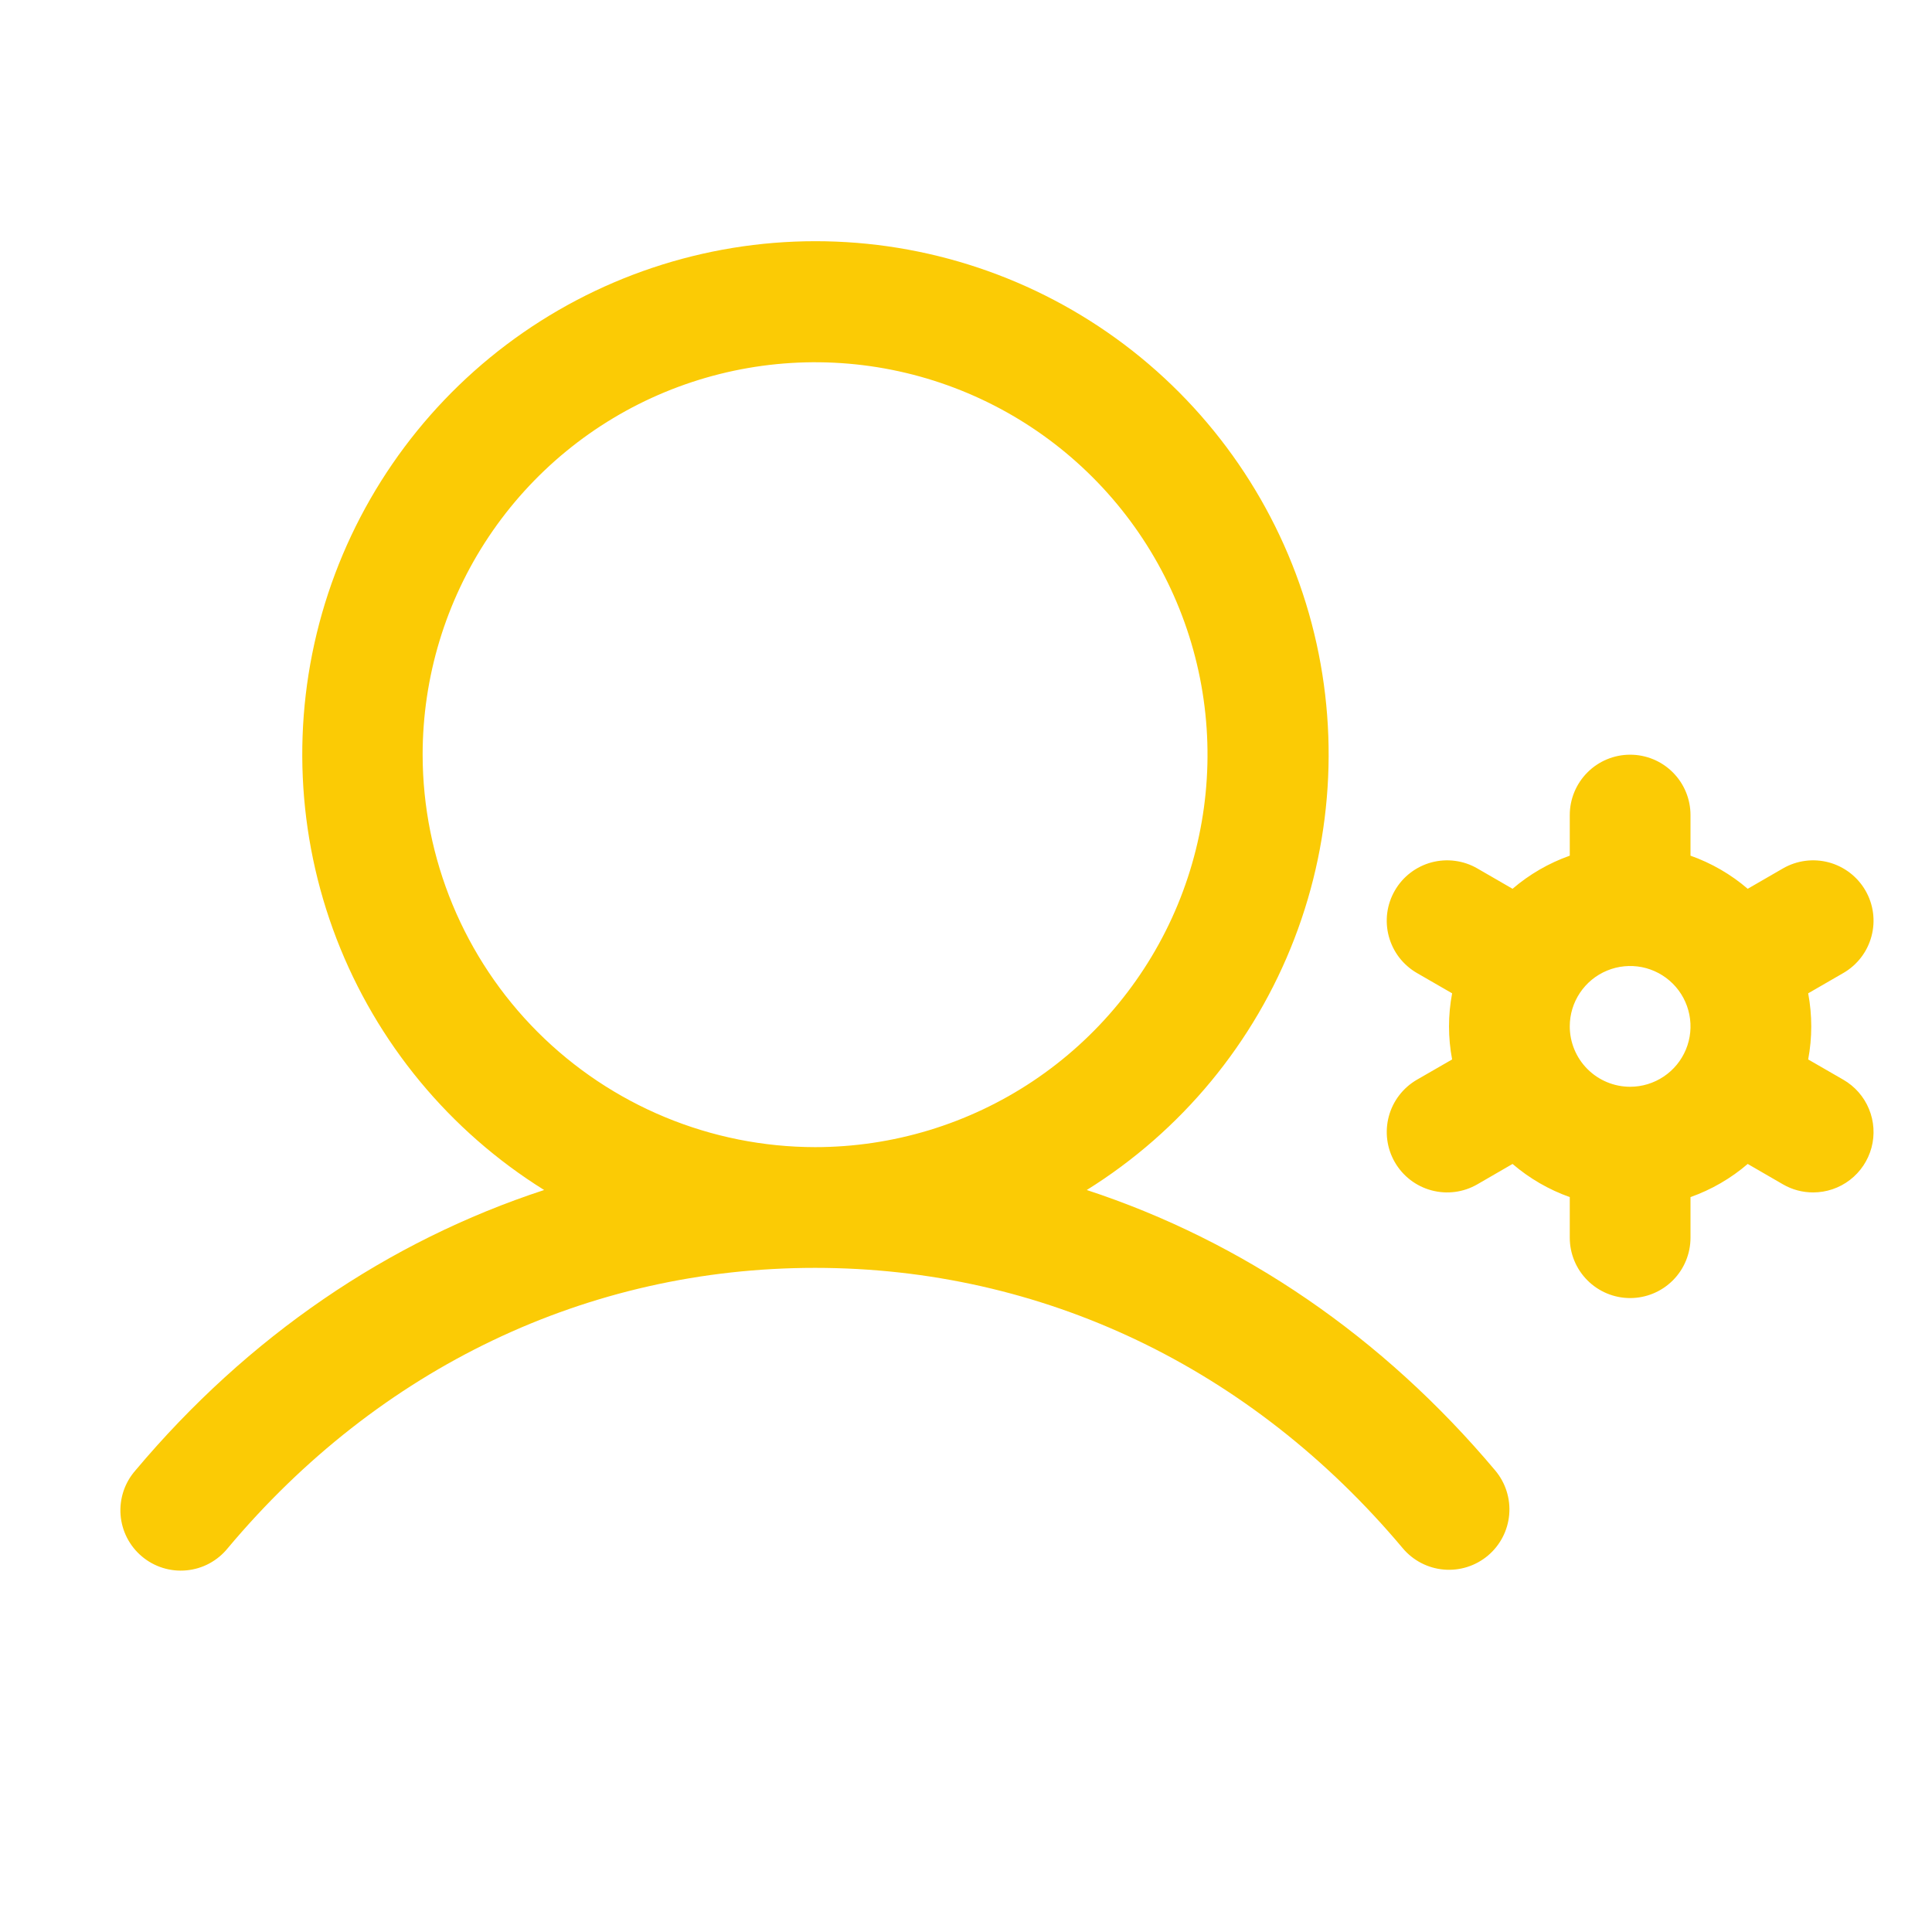 <?xml version="1.0" encoding="UTF-8"?> <svg xmlns="http://www.w3.org/2000/svg" width="57" height="57" viewBox="0 0 57 57" fill="none"> <path d="M32.063 35.109C34.855 33.369 37.005 30.768 38.187 27.698C39.37 24.628 39.52 21.257 38.616 18.094C37.711 14.931 35.801 12.149 33.175 10.168C30.548 8.188 27.348 7.116 24.058 7.116C20.769 7.116 17.569 8.188 14.942 10.168C12.316 12.149 10.406 14.931 9.501 18.094C8.597 21.257 8.747 24.628 9.929 27.698C11.112 30.768 13.262 33.369 16.054 35.109C11.456 36.614 7.319 39.426 3.993 43.385C3.837 43.563 3.718 43.77 3.643 43.995C3.569 44.22 3.539 44.457 3.557 44.693C3.575 44.929 3.64 45.159 3.748 45.37C3.857 45.581 4.005 45.768 4.187 45.92C4.368 46.073 4.577 46.187 4.804 46.258C5.03 46.328 5.267 46.353 5.503 46.33C5.739 46.308 5.968 46.239 6.176 46.127C6.385 46.014 6.569 45.862 6.718 45.678C11.189 40.343 17.348 37.406 24.047 37.406C30.747 37.406 36.906 40.343 41.386 45.678C41.69 46.04 42.125 46.266 42.596 46.307C43.067 46.348 43.535 46.2 43.897 45.896C44.259 45.592 44.485 45.157 44.526 44.686C44.567 44.215 44.419 43.747 44.115 43.385C40.787 39.426 36.65 36.614 32.063 35.109ZM12.469 22.266C12.469 19.976 13.148 17.737 14.42 15.833C15.693 13.929 17.501 12.445 19.616 11.569C21.732 10.693 24.06 10.463 26.306 10.91C28.552 11.357 30.615 12.46 32.234 14.079C33.853 15.698 34.956 17.761 35.403 20.007C35.85 22.253 35.62 24.581 34.744 26.697C33.868 28.812 32.384 30.62 30.48 31.893C28.576 33.165 26.337 33.844 24.047 33.844C20.978 33.84 18.035 32.619 15.864 30.449C13.694 28.278 12.473 25.335 12.469 22.266ZM54.384 31.855L53.347 31.257C53.468 30.612 53.468 29.951 53.347 29.306L54.384 28.707C54.793 28.471 55.092 28.082 55.214 27.625C55.337 27.169 55.273 26.683 55.037 26.274C54.8 25.864 54.411 25.566 53.955 25.443C53.498 25.321 53.012 25.385 52.603 25.621L51.563 26.222C51.066 25.795 50.493 25.464 49.875 25.245V24.047C49.875 23.575 49.688 23.122 49.354 22.788C49.02 22.453 48.567 22.266 48.094 22.266C47.622 22.266 47.169 22.453 46.835 22.788C46.501 23.122 46.313 23.575 46.313 24.047V25.245C45.695 25.464 45.123 25.795 44.625 26.222L43.585 25.621C43.383 25.504 43.159 25.428 42.927 25.398C42.695 25.367 42.459 25.383 42.233 25.443C42.008 25.504 41.796 25.608 41.61 25.751C41.424 25.893 41.269 26.071 41.152 26.274C41.035 26.476 40.959 26.7 40.928 26.932C40.898 27.164 40.913 27.399 40.974 27.625C41.035 27.852 41.139 28.063 41.281 28.249C41.424 28.434 41.602 28.59 41.804 28.707L42.842 29.306C42.72 29.951 42.72 30.612 42.842 31.257L41.804 31.855C41.395 32.092 41.096 32.481 40.974 32.937C40.852 33.394 40.916 33.88 41.152 34.289C41.388 34.698 41.777 34.997 42.233 35.119C42.69 35.242 43.176 35.178 43.585 34.942L44.625 34.34C45.123 34.767 45.695 35.099 46.313 35.318V36.516C46.313 36.988 46.501 37.441 46.835 37.775C47.169 38.109 47.622 38.297 48.094 38.297C48.567 38.297 49.02 38.109 49.354 37.775C49.688 37.441 49.875 36.988 49.875 36.516V35.318C50.493 35.099 51.066 34.767 51.563 34.34L52.603 34.942C52.873 35.099 53.181 35.181 53.494 35.18C53.886 35.18 54.267 35.051 54.578 34.812C54.89 34.573 55.113 34.238 55.215 33.859C55.316 33.481 55.29 33.079 55.14 32.717C54.99 32.354 54.724 32.051 54.384 31.855ZM46.313 30.281C46.313 29.929 46.417 29.585 46.613 29.292C46.809 28.999 47.087 28.77 47.413 28.636C47.738 28.501 48.096 28.466 48.442 28.534C48.787 28.603 49.105 28.773 49.354 29.022C49.603 29.271 49.772 29.588 49.841 29.934C49.91 30.279 49.875 30.637 49.74 30.963C49.605 31.288 49.377 31.567 49.084 31.762C48.791 31.958 48.447 32.063 48.094 32.063C47.622 32.063 47.169 31.875 46.835 31.541C46.501 31.207 46.313 30.754 46.313 30.281Z" fill="#FBCB05"></path> </svg> 